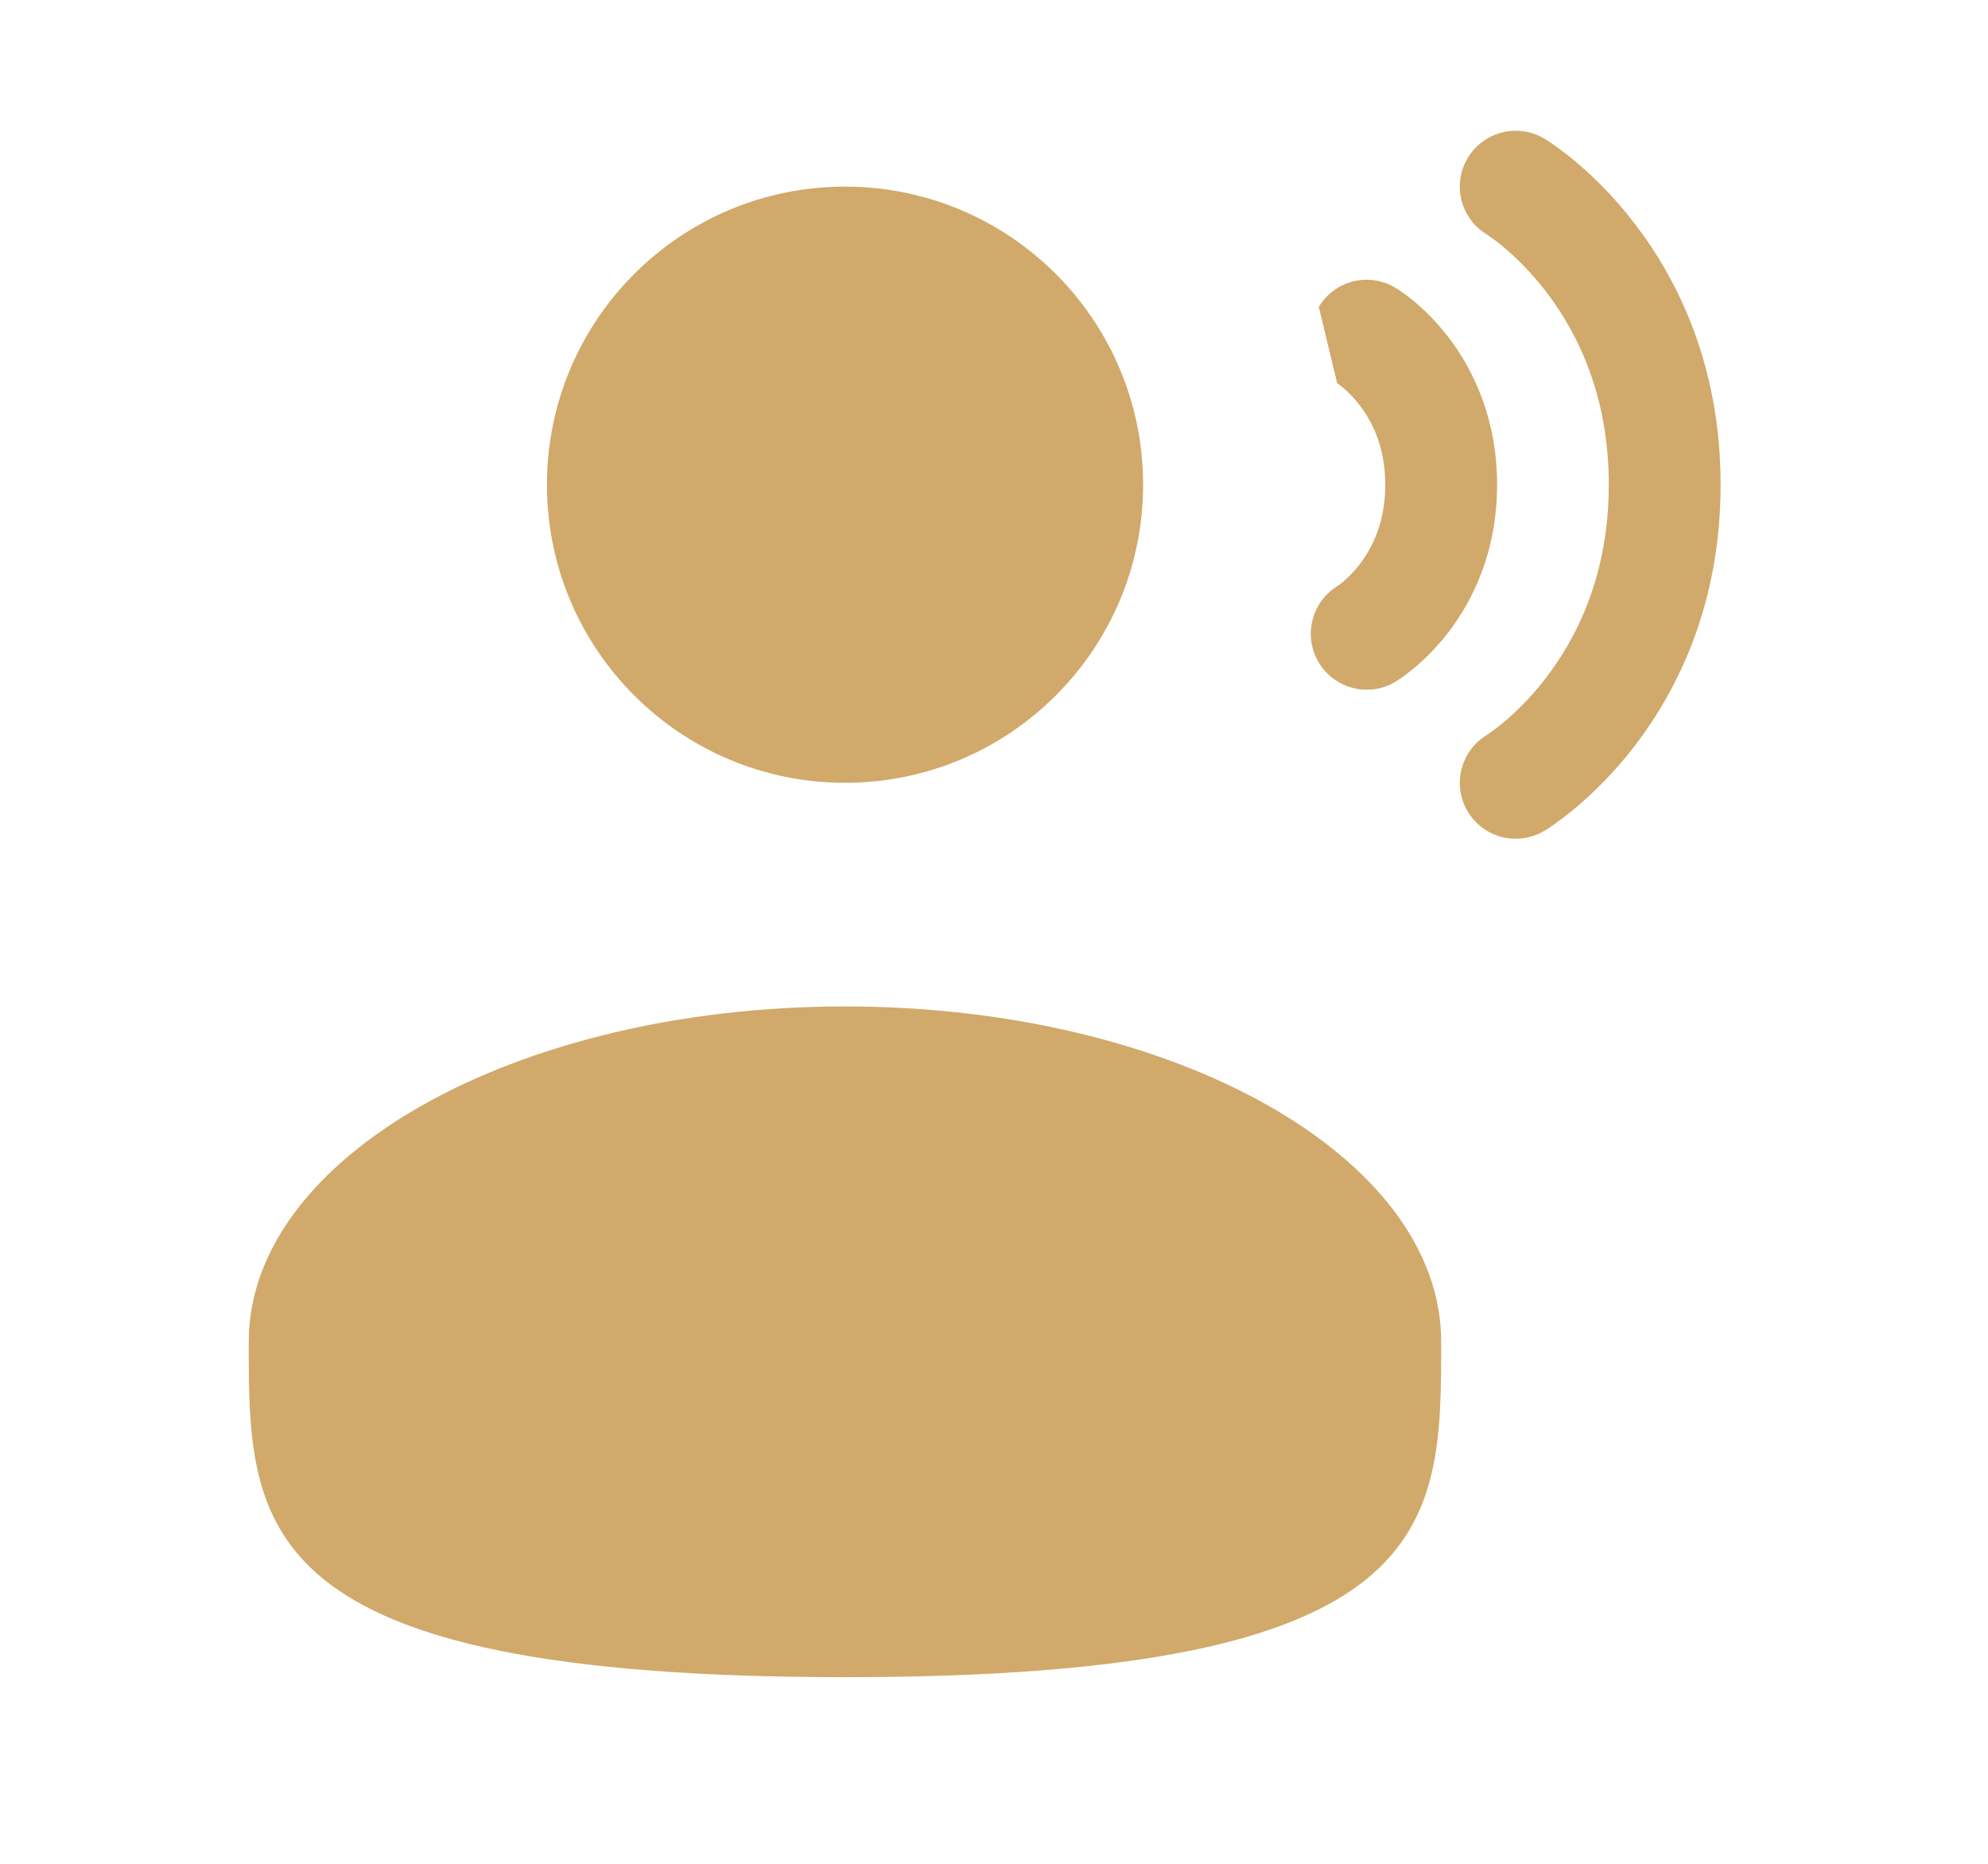 <svg xmlns="http://www.w3.org/2000/svg" width="16" height="15" viewBox="0 0 16 15" fill="none"><path d="M11.813 1.271C11.941 1.058 12.217 0.989 12.43 1.116L12.199 1.502C12.43 1.116 12.43 1.116 12.43 1.116L12.431 1.117L12.432 1.117L12.434 1.119L12.44 1.122C12.444 1.125 12.45 1.129 12.457 1.133C12.47 1.141 12.487 1.153 12.508 1.168C12.55 1.197 12.607 1.24 12.674 1.295C12.807 1.406 12.982 1.572 13.155 1.798C13.505 2.252 13.848 2.946 13.848 3.901C13.848 4.857 13.505 5.55 13.155 6.005C12.982 6.23 12.807 6.396 12.674 6.507C12.607 6.563 12.55 6.605 12.508 6.635C12.487 6.65 12.47 6.661 12.457 6.67C12.453 6.672 12.45 6.674 12.447 6.676C12.445 6.677 12.442 6.679 12.44 6.68L12.434 6.684L12.432 6.685L12.431 6.686C12.431 6.686 12.43 6.686 12.199 6.3L12.43 6.686C12.217 6.814 11.941 6.745 11.813 6.532C11.686 6.32 11.754 6.045 11.965 5.916L11.968 5.914C11.972 5.911 11.981 5.906 11.992 5.898C12.016 5.881 12.053 5.854 12.098 5.816C12.19 5.74 12.316 5.621 12.442 5.456C12.692 5.131 12.948 4.625 12.948 3.901C12.948 3.177 12.692 2.671 12.442 2.346C12.316 2.182 12.19 2.063 12.098 1.986C12.053 1.948 12.016 1.921 11.992 1.905C11.981 1.897 11.972 1.891 11.968 1.888L11.965 1.886C11.754 1.758 11.686 1.483 11.813 1.271Z" fill="#D1A96A"></path><path d="M6.801 6.3C8.126 6.3 9.2 5.226 9.2 3.901C9.2 2.576 8.126 1.502 6.801 1.502C5.476 1.502 4.402 2.576 4.402 3.901C4.402 5.226 5.476 6.3 6.801 6.3Z" fill="#D1A96A"></path><path d="M2.002 10.799C2.002 12.29 2.002 13.498 6.801 13.498C11.599 13.498 11.599 12.29 11.599 10.799C11.599 9.308 9.451 8.1 6.801 8.1C4.151 8.1 2.002 9.308 2.002 10.799Z" fill="#D1A96A"></path><path d="M11.231 2.316C11.018 2.188 10.741 2.257 10.614 2.47L10.762 3.084L10.767 3.087C10.774 3.092 10.787 3.102 10.805 3.117C10.84 3.146 10.891 3.194 10.943 3.261C11.043 3.391 11.149 3.597 11.149 3.901C11.149 4.206 11.043 4.411 10.943 4.542C10.891 4.609 10.84 4.656 10.805 4.686C10.787 4.701 10.774 4.71 10.767 4.715L10.762 4.718C10.554 4.848 10.487 5.121 10.614 5.332C10.741 5.545 11.018 5.614 11.231 5.487L10.999 5.101C11.231 5.487 11.23 5.487 11.231 5.487L11.232 5.486L11.232 5.486L11.234 5.484L11.239 5.482L11.25 5.474C11.259 5.469 11.27 5.461 11.283 5.452C11.309 5.434 11.342 5.409 11.381 5.377C11.458 5.313 11.557 5.218 11.656 5.09C11.855 4.831 12.049 4.437 12.049 3.901C12.049 3.366 11.855 2.972 11.656 2.712C11.557 2.584 11.458 2.49 11.381 2.425C11.342 2.393 11.309 2.368 11.283 2.35C11.27 2.341 11.259 2.334 11.25 2.328L11.239 2.321L11.234 2.318L11.232 2.317L11.232 2.316C11.231 2.316 11.231 2.316 10.999 2.702L11.231 2.316Z" fill="#D1A96A"></path></svg>